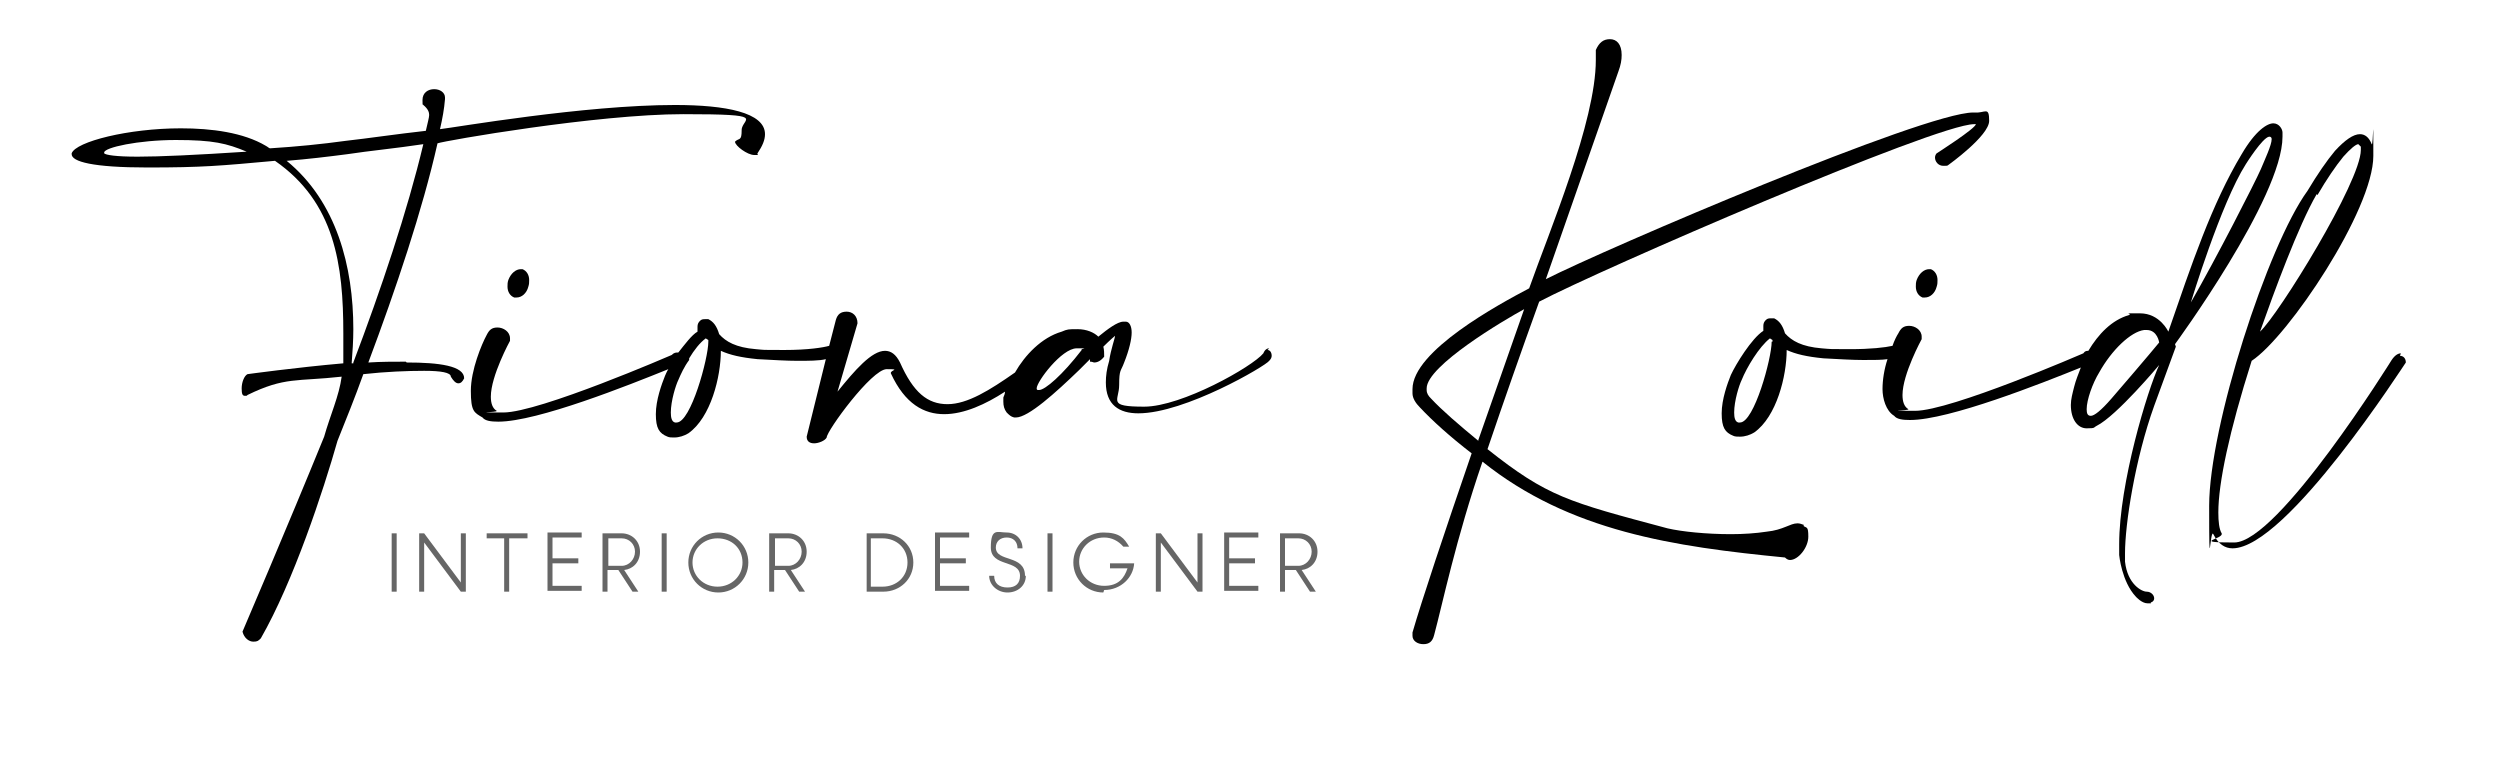 <?xml version="1.0" encoding="UTF-8"?>
<svg id="Layer_1" xmlns="http://www.w3.org/2000/svg" version="1.1" viewBox="0 0 300 91.6">
  <!-- Generator: Adobe Illustrator 29.1.0, SVG Export Plug-In . SVG Version: 2.1.0 Build 142)  -->
  <defs>
    <style>
      .st0 {
        fill: #666;
      }
    </style>
  </defs>
  <g>
    <path class="st0" d="M47,71v-7h.6v7h-.6Z"/>
    <path class="st0" d="M55.9,64v7h-.6l-4.4-5.9v5.9h-.6v-7h.6l4.4,5.9v-5.9h.6Z"/>
    <path class="st0" d="M63.2,64.6h-2.1v6.4h-.6v-6.4h-2.1v-.6h4.9v.6Z"/>
    <path class="st0" d="M66.3,64.6v2.4h3.1v.6h-3.1v2.7h3.5v.6h-4.1v-7h4.1v.6h-3.5Z"/>
    <path class="st0" d="M72.3,64h2.3c1.2,0,2.2.9,2.2,2.2s-.9,2.1-1.9,2.2l1.7,2.6h-.7l-1.7-2.6h-1.3v2.6h-.6v-7ZM74.6,67.9c.9,0,1.6-.8,1.6-1.7s-.7-1.6-1.6-1.6h-1.6v3.3h1.6Z"/>
    <path class="st0" d="M79.4,71v-7h.6v7h-.6Z"/>
    <path class="st0" d="M82.6,67.5c0-2,1.6-3.6,3.6-3.6s3.6,1.6,3.6,3.6-1.6,3.6-3.6,3.6-3.6-1.6-3.6-3.6ZM89.1,67.5c0-1.7-1.3-2.9-3-2.9s-3,1.3-3,2.9,1.3,2.9,3,2.9,3-1.3,3-2.9Z"/>
    <path class="st0" d="M92.3,64h2.3c1.2,0,2.2.9,2.2,2.2s-.9,2.1-1.9,2.2l1.7,2.6h-.7l-1.7-2.6h-1.3v2.6h-.6v-7ZM94.6,67.9c.9,0,1.6-.8,1.6-1.7s-.7-1.6-1.6-1.6h-1.6v3.3h1.6Z"/>
    <path class="st0" d="M109.6,67.5c0,2-1.6,3.5-3.6,3.5h-2v-7h2c2,0,3.6,1.5,3.6,3.5ZM108.9,67.5c0-1.7-1.3-2.9-3-2.9h-1.4v5.8h1.4c1.7,0,3-1.2,3-2.9Z"/>
    <path class="st0" d="M112.8,64.6v2.4h3.1v.6h-3.1v2.7h3.5v.6h-4.1v-7h4.1v.6h-3.5Z"/>
    <path class="st0" d="M123.1,69.1c0,1.2-1,2-2.2,2s-2.2-.9-2.2-2h.6c0,.9.6,1.4,1.6,1.4s1.5-.5,1.5-1.4c0-2-3.5-1-3.5-3.4s.8-1.8,1.9-1.8,1.9.8,1.9,1.9h-.6c0-.8-.5-1.3-1.3-1.3s-1.3.5-1.3,1.2c0,1.8,3.5.8,3.5,3.4Z"/>
    <path class="st0" d="M125.7,71v-7h.6v7h-.6Z"/>
    <path class="st0" d="M132.4,71.1c-2,0-3.6-1.6-3.6-3.6s1.6-3.6,3.6-3.6,2.5.7,3.1,1.7h-.7c-.6-.7-1.4-1.1-2.3-1.1-1.7,0-3,1.3-3,2.9s1.3,2.9,3,2.9,2.4-.9,2.8-2.1h-2.1v-.6h2.9c-.1,1.7-1.6,3.2-3.6,3.2Z"/>
    <path class="st0" d="M144.3,64v7h-.6l-4.4-5.9v5.9h-.6v-7h.6l4.4,5.9v-5.9h.6Z"/>
    <path class="st0" d="M147.5,64.6v2.4h3.1v.6h-3.1v2.7h3.5v.6h-4.1v-7h4.1v.6h-3.5Z"/>
    <path class="st0" d="M153.6,64h2.3c1.2,0,2.2.9,2.2,2.2s-.9,2.1-1.9,2.2l1.7,2.6h-.7l-1.7-2.6h-1.3v2.6h-.6v-7ZM155.8,67.9c.9,0,1.6-.8,1.6-1.7s-.7-1.6-1.6-1.6h-1.6v3.3h1.6Z"/>
  </g>
  <g>
    <path d="M48.7,43.4c-1.4,0-3,0-4.5.1,3.3-8.8,6.5-18.3,8.3-26.3.8-.3,19.1-3.5,29.5-3.5s7,.5,7,1.9-.3.9-.8,1.4c0,.5,1.5,1.6,2.3,1.6s.3,0,.4-.2c.6-.9.9-1.6.9-2.3,0-2.6-4.7-3.5-10.8-3.5-10.9,0-26.4,2.7-28.2,2.9.3-1.3.5-2.4.6-3.6v-.2c0-.6-.6-1-1.3-1s-1.4.4-1.4,1.3,0,.4.1.6c.6.5.7.9.7,1.2s-.2,1-.4,1.9c-3.6.4-6.9.9-9.6,1.2-2.9.4-5.9.7-9.1.9-.1,0-.3-.2-.5-.3-2.7-1.6-6.5-2.1-10.2-2.1-6.3,0-12.6,1.6-13.1,3,0,0,0,.1,0,.1,0,.9,2.5,1.6,9.1,1.6s8.7-.2,15.3-.8c7.2,5,8.2,12.5,8.2,20.7s0,2.4,0,3.6c-5.7.5-11.5,1.3-11.5,1.3-.4.2-.7,1-.7,1.7s.1.9.4.9.2,0,.3-.1c4.5-2.2,5.9-1.6,11.3-2.2-.3,2.3-1.4,4.7-2.1,7.2-4.4,10.8-9.8,23.4-9.8,23.4.2.8.8,1.2,1.3,1.2s.6-.1.9-.4c3.9-6.8,7.5-17.7,9.2-23.7,1-2.5,2.1-5.2,3.1-8,2.7-.3,5.3-.4,7.3-.4s3.2.2,3.2.7h0c.3.5.6.8.9.8s.5-.2.7-.6h0c0-1.5-3-1.9-6.9-1.9ZM16.5,18.8c-2.6,0-3.8-.2-4-.4,0,0,0,0,0-.1,0-.6,4.1-1.5,8.6-1.5s6.1.4,8.5,1.4c-6.1.4-10.4.6-13.1.6ZM42.4,43.6h-.2c.1-1.3.2-2.7.2-4.1,0-7.5-2-15.3-8-20.2,2.5-.2,5-.5,7.3-.8,2.6-.4,5.8-.7,9.1-1.2-1.9,8-5.1,17.5-8.4,26.2Z"/>
    <path d="M62.5,32.3c-.6,0-1.2.5-1.5,1.3-.1.3-.1.5-.1.8,0,.6.3,1.1.8,1.3.1,0,.2,0,.3,0,.6,0,1.2-.5,1.4-1.3.1-.3.1-.5.1-.8,0-.6-.3-1.1-.8-1.3-.1,0-.2,0-.3,0Z"/>
    <path d="M152.3,41.8c-.2,0-.5.1-.7.6-1.3,1.6-9.8,6.4-14.3,6.4s-3-.7-3-2.6.2-1.6.6-2.7c.6-1.5.9-2.8.9-3.6s-.3-1.3-.7-1.3c0,0-.2,0-.3,0-.7,0-1.9.9-3,1.8-.5-.5-1.4-.9-2.5-.9s-1.2,0-1.9.3c-2.4.7-4.4,2.8-5.6,4.9-3,2.1-5.7,3.8-8.1,3.8s-4.1-1.4-5.7-5c-.5-1-1.1-1.4-1.8-1.4-1.6,0-3.6,2.3-5.7,4.9l2.4-8.2h0c0-.9-.6-1.4-1.3-1.4s-1.1.3-1.3,1l-.8,3.1c-.7.2-2.5.5-5.4.5s-2.2,0-3.4-.1c-2.4-.2-3.6-.9-4.4-1.8-.3-1-.7-1.5-1.3-1.8-.1,0-.3,0-.4,0-.2,0-.4,0-.6.2-.2.2-.3.4-.3.7s0,.3,0,.5c0,0,0,.1,0,.1-.7.4-1.5,1.5-2.3,2.5,0,0,0,0,0,0-.3,0-.5,0-.8.3,0,0-15.9,6.9-20.2,6.9s-.6,0-.8-.2c-.5-.3-.7-.9-.7-1.7,0-2.5,2.3-6.7,2.3-6.7,0-.1,0-.2,0-.3,0-.8-.8-1.3-1.5-1.3s-1,.3-1.3.9c-.6,1.1-1.9,4.2-1.9,6.7s.4,2.6,1.4,3.2c.3.4,1,.5,1.9.5,4.7,0,15.7-4.4,20.4-6.3-.2.3-.3.6-.4.8-.4,1-1.1,2.9-1.1,4.6s.4,2.3,1.4,2.7c.2.1.5.1.8.1.6,0,1.2-.2,1.7-.5,2.7-1.9,3.9-6.8,3.9-9.9,1.1.5,2.4.8,4.4,1,1.9.1,3.5.2,4.8.2s2.6,0,3.4-.2l-2.3,9.3h0c0,.6.4.8.9.8s1.3-.3,1.5-.7c0-.8,5.4-8.2,7.2-8.2s.4.1.5.5c1.7,3.7,4,4.9,6.4,4.9s5-1.2,7.3-2.7c0,.2-.1.5-.2.7,0,.2,0,.4,0,.5,0,.5.1.9.4,1.3.3.3.5.5.9.6,0,0,.1,0,.2,0,1.5,0,4.8-3,7.6-5.7.6-.6.8-.8,1.3-1.3v.3c.3,0,.4.1.5.1.4,0,.8-.2,1.2-.7h0c0-.4,0-.8-.1-1.2.8-.8,1.4-1.3,1.4-1.3h0c0,.3-.5,1.6-.7,3-.3,1-.4,1.8-.4,2.6,0,2.7,1.6,3.7,3.9,3.7,5.6,0,15.3-5.7,15.7-6.3.2-.2.3-.4.3-.6,0-.4-.2-.7-.5-.7ZM85,41c0,2-2.1,9.7-3.8,9.7s-.1,0-.2,0c-.4-.1-.5-.6-.5-1.2,0-1.4.6-3.3.9-3.9.3-.7.7-1.6,1.3-2.4,0,0,0,0,0,0,0,0,0-.1,0-.2.6-1,1.3-1.9,2-2.4,0,0,.1.1.3.2v.2ZM124.6,46.8c-.1,0-.2,0-.2-.2,0-.8,3-4.8,4.8-4.8s.4,0,.6.2c-2.3,3-4.4,4.8-5.1,4.8Z"/>
    <path d="M216.5,63c-.3-.1-.5-.2-.8-.2-.9,0-1.7.8-3.7,1-1.3.2-2.8.3-4.3.3-2.9,0-5.9-.3-7.6-.7-12-3.2-14.4-3.8-21.6-9.5,2-5.9,4-11.6,6.2-17.7,7.2-3.8,47.6-21.3,52.2-21.3h.1c0,0,.1,0,.1,0,0,.5-4.7,3.5-4.7,3.5-.1.1-.2.3-.2.5,0,.5.4,1,1,1s.4,0,.6-.1c0,0,4.9-3.5,4.9-5.3s-.5-.9-1.7-1h-.2c-5.9,0-44,16.3-51.3,20l8.7-24.9c.3-.8.4-1.4.4-2,0-1.3-.6-1.9-1.4-1.9s-1.3.4-1.7,1.3c0,.4,0,.8,0,1.2,0,7.4-5.6,20.6-8,27.4-3.6,1.9-14,7.5-14,12.1s0,.3,0,.5c0,.6.4,1.2.9,1.7,1.5,1.6,3.6,3.5,6.2,5.5-3.3,9.6-6,17.7-7.1,21.5,0,.1,0,.3,0,.4,0,.6.6,1,1.3,1s1.1-.3,1.3-1.1c1-3.7,2.6-11.5,5.8-20.8,10.5,8.4,23,10.2,36.3,11.5.2.2.4.3.6.3,1,0,2.2-1.5,2.2-2.8s-.2-1-.6-1.3ZM177.4,52.9c-2.3-1.9-4.3-3.6-5.7-5.1-.3-.3-.5-.6-.5-1v-.2c0-2.7,9.3-8.2,11.7-9.5-1.9,5.5-3.7,10.5-5.5,15.7Z"/>
    <path d="M231.8,32.3c-.1,0-.2,0-.3,0-.6,0-1.2.5-1.5,1.3-.1.3-.1.5-.1.8,0,.6.3,1.1.8,1.3.1,0,.2,0,.3,0,.6,0,1.2-.5,1.4-1.3.1-.3.1-.5.1-.8,0-.6-.3-1.1-.8-1.3Z"/>
    <path d="M261,41.3s12.9-17.6,12.9-24.9v-.3c0,0,0-.1,0-.2,0-.4-.4-1.1-1.1-1.1s-2.1.8-3.8,3.7c-3.6,6-6,13.2-8.8,21.3,0,0-1-2.2-3.4-2.2s-.9,0-1.3.2c-2.1.6-3.7,2.3-4.9,4.3-.2,0-.4,0-.6.3,0,0-15.9,6.9-20.2,6.9s-.6,0-.8-.2c-.5-.3-.7-.9-.7-1.7,0-2.5,2.3-6.7,2.3-6.7,0-.1,0-.2,0-.3,0-.8-.8-1.3-1.5-1.3s-1,.3-1.3.9c-.2.3-.5.9-.7,1.5-.9.2-2.6.4-5.1.4s-2.2,0-3.4-.1c-2.4-.2-3.6-.9-4.4-1.8-.3-1-.7-1.5-1.3-1.8-.1,0-.3,0-.4,0-.2,0-.4,0-.6.2-.2.2-.3.4-.3.7s0,.3,0,.5c0,0,0,.1,0,.1-1.4.9-3.3,4-3.9,5.3-.4,1-1.1,2.9-1.1,4.6s.4,2.3,1.4,2.7c.2.1.5.1.8.1.6,0,1.2-.2,1.7-.5,2.7-1.9,3.9-6.8,3.9-9.9,1.1.5,2.4.8,4.4,1,1.9.1,3.5.2,4.8.2s2.2,0,2.9-.1c-.4,1.2-.6,2.5-.6,3.6s.4,2.6,1.4,3.2c.3.4,1,.5,1.9.5,4.7,0,15.8-4.4,20.5-6.3-.3.8-.6,1.5-.8,2.3-.2.8-.4,1.5-.4,2.2,0,1.7.8,2.8,1.9,2.8s.8-.1,1.2-.3c2.4-1.2,7.5-7.3,7.5-7.3-1.4,3-4.8,14.2-4.8,21.5s0,.9,0,1.3c0,0,.3,3.2,2,5,0,0,.7.8,1.4.8s.3,0,.4-.1c.3-.1.4-.3.4-.5,0-.4-.4-.8-.9-.8-.6,0-2.3-.9-2.6-3.6,0-.3,0-.6,0-1,0-3.5,1.2-11.3,3.5-17.7l2.6-7.1ZM269.5,19.7s2-3.2,2.8-3.3h0c.2,0,.3.1.3.3,0,.7-.8,2.4-1.3,3.6-.7,1.6-5.3,10.6-8.4,16,0,0,3.6-11.9,6.6-16.6ZM212.6,41c0,2-2.1,9.7-3.8,9.7s-.1,0-.2,0c-.4-.1-.5-.6-.5-1.2,0-1.4.6-3.3.9-3.9.6-1.5,2.1-4,3.4-5,0,0,.1.1.3.2v.2ZM253.4,47.8c-1.3,1.5-2.1,2.1-2.5,2.1s-.5-.3-.5-.8c0-1.1.7-3.1,1.5-4.4,1.5-2.7,3.8-4.9,5.4-5.1.1,0,.2,0,.3,0,1.3,0,1.5,1.5,1.5,1.5,0,0-1.3,1.6-5.7,6.7Z"/>
    <path d="M288.1,42.4c-.3,0-.7.2-1.1.8,0,0-13.6,21.9-18.9,21.9s-1.2-.4-1.5-1.1c-.3-.5-.4-1.4-.4-2.5,0-3.5,1.3-9.7,4-18.2,4.4-2.9,14.6-18.1,14.6-24.6s0-1-.2-1.4c-.3-.8-.8-1.2-1.4-1.2h0c-.8,0-1.8.7-3,2-1,1.2-2.1,2.8-3.3,4.8-4.8,6.6-11.8,28.3-11.8,37.8s.1,2.6.5,3.4c.6,1.2,1.4,1.7,2.3,1.7,6.5,0,20.7-22.2,20.8-22.3h0c0-.5-.3-.8-.7-.8ZM278.1,23.4c1.1-1.9,2.2-3.5,3.1-4.6.8-.9,1.5-1.5,1.8-1.5h0c0,0,.1.1.3.3,0,.1,0,.3,0,.4,0,3.8-9.9,19.8-12.1,21.8,1.7-4.8,4.6-12.7,6.8-16.5Z"/>
  </g>
</svg>